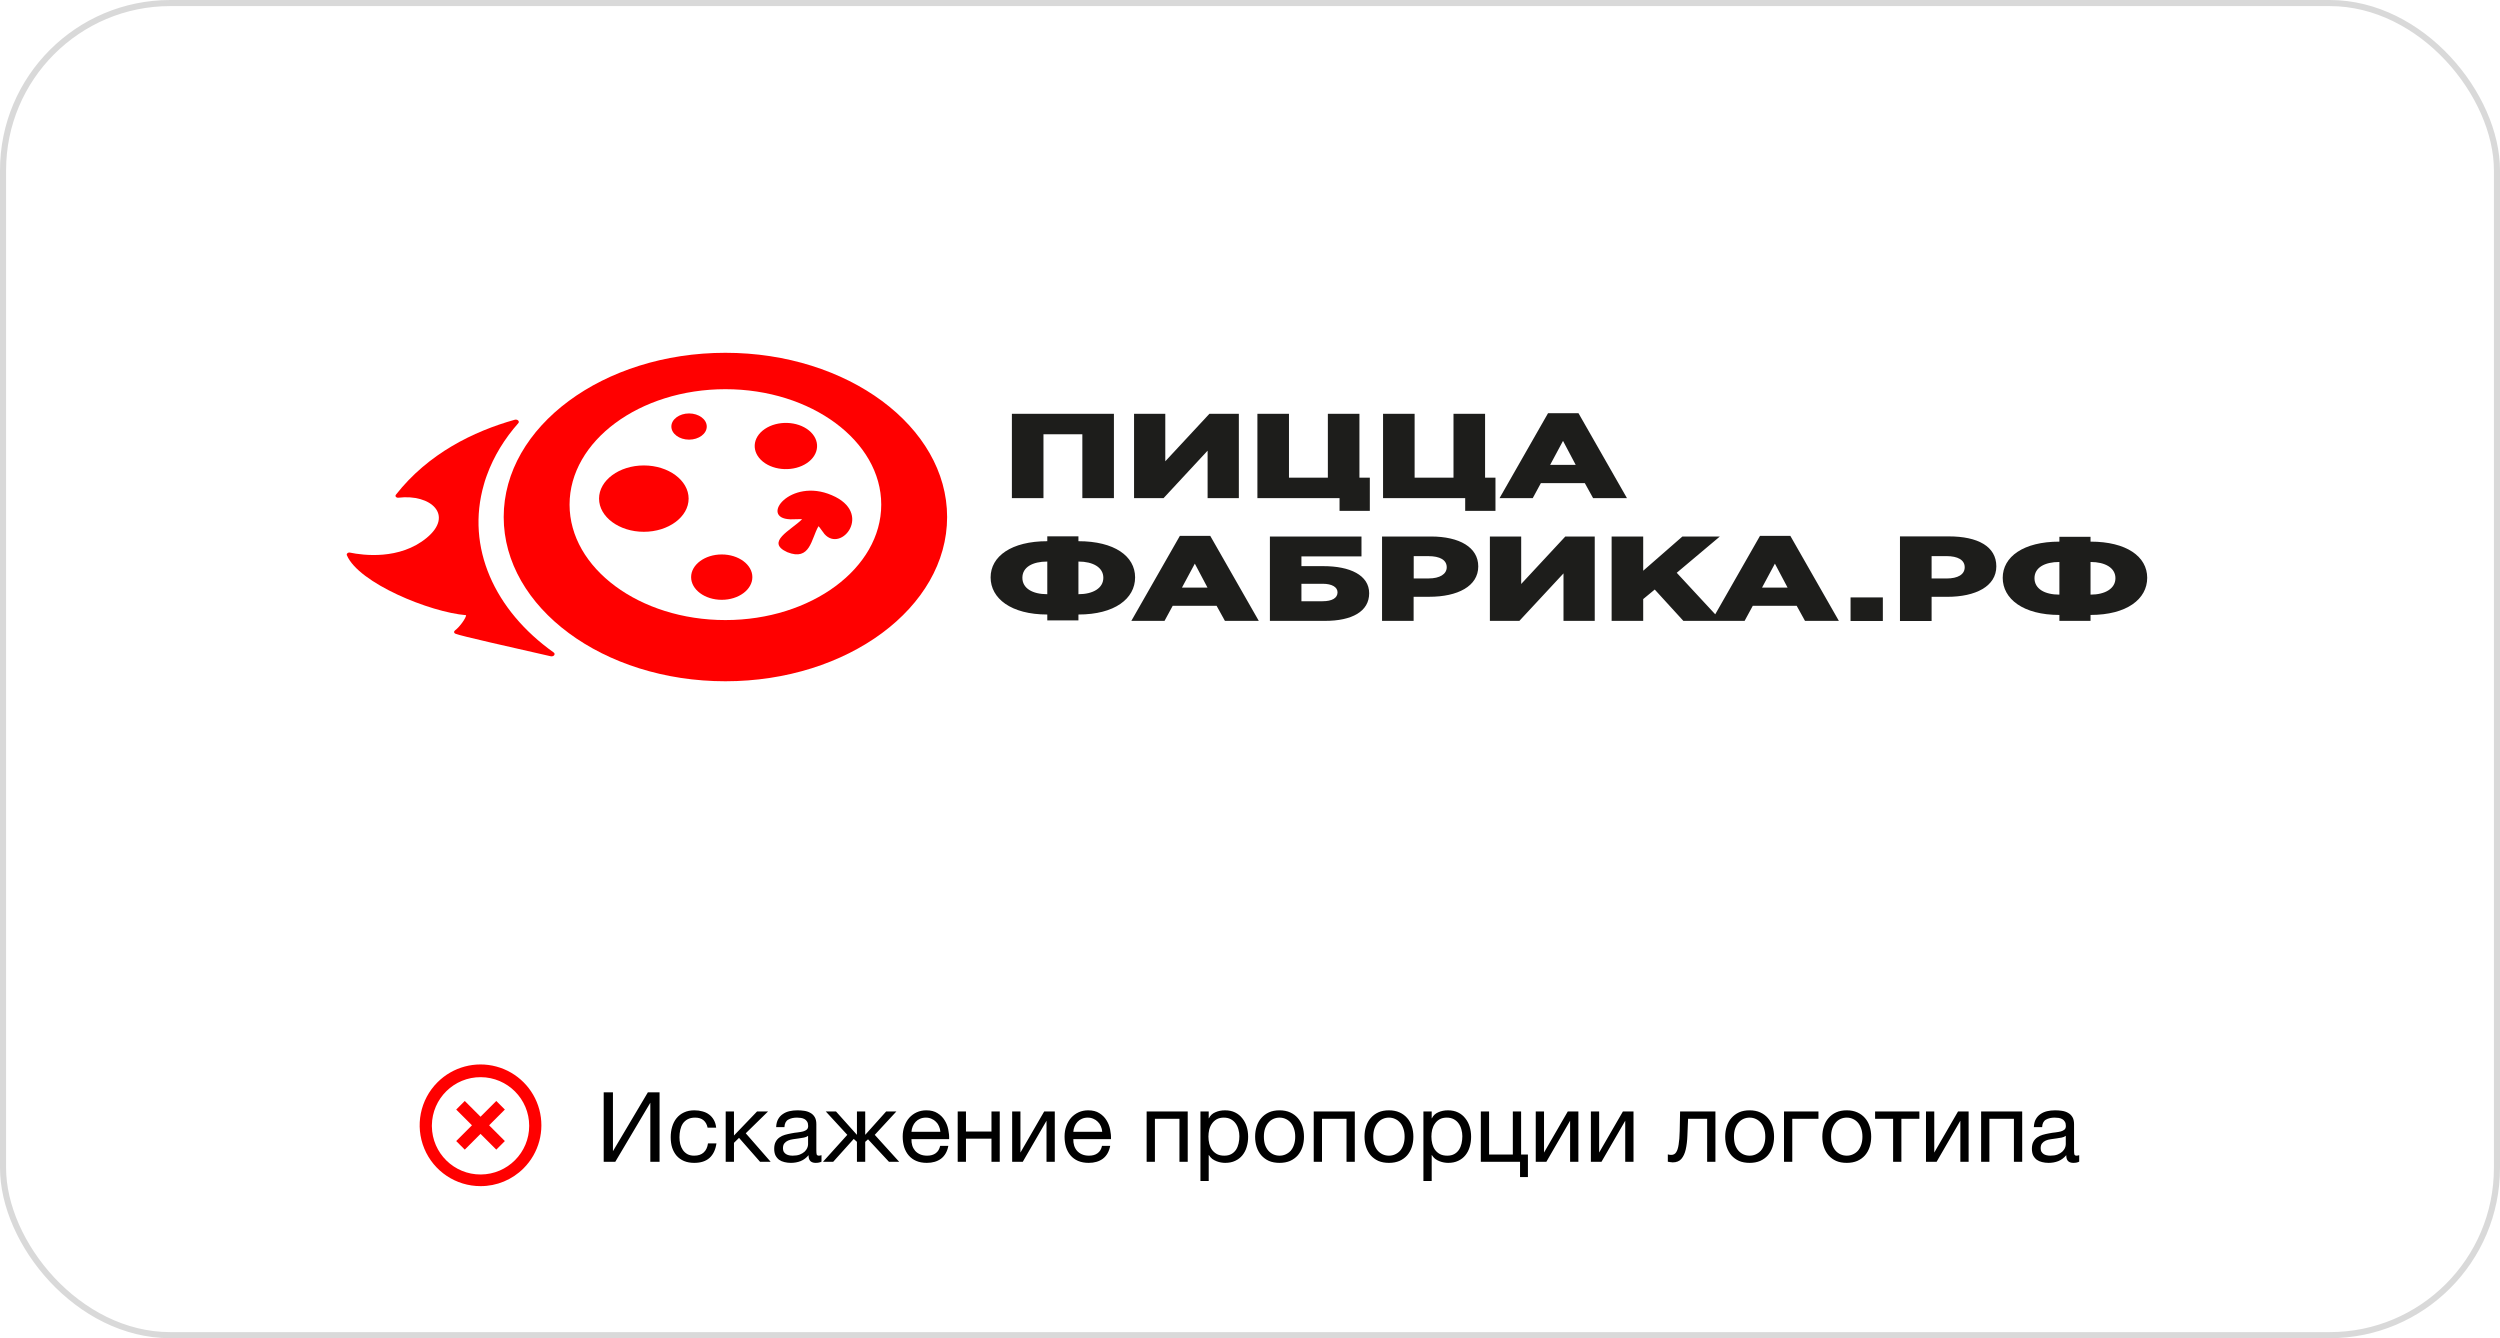 <?xml version="1.0" encoding="UTF-8"?> <svg xmlns="http://www.w3.org/2000/svg" width="411" height="220" viewBox="0 0 411 220" fill="none"> <rect x="0.5" y="0.5" width="410" height="219" rx="27.5" stroke="#D9D9D9"></rect> <g clip-path="url(#clip0_1470_261)"> <path fill-rule="evenodd" clip-rule="evenodd" d="M119.257 58C99.181 58 82.808 70.129 82.808 85C82.808 99.871 99.181 112 119.257 112C139.332 112 155.706 99.871 155.706 85C155.706 70.129 139.332 58 119.257 58ZM119.257 101.939C105.149 101.939 93.637 93.411 93.637 82.961C93.637 72.511 105.141 63.983 119.257 63.983C133.372 63.983 144.876 72.511 144.876 82.961C144.876 93.411 133.364 101.939 119.257 101.939Z" fill="#FF0000"></path> <path fill-rule="evenodd" clip-rule="evenodd" d="M116.191 70.123C116.191 68.938 114.881 67.968 113.281 67.968C111.682 67.968 110.372 68.938 110.372 70.123C110.372 71.308 111.682 72.278 113.281 72.278C114.881 72.278 116.191 71.308 116.191 70.123Z" fill="#FF0000"></path> <path d="M132.662 76.129C134.752 74.713 134.897 72.309 132.985 70.761C131.073 69.213 127.829 69.106 125.739 70.522C123.649 71.938 123.505 74.341 125.417 75.89C127.328 77.438 130.572 77.545 132.662 76.129Z" fill="#FF0000"></path> <path fill-rule="evenodd" clip-rule="evenodd" d="M105.847 76.519C101.793 76.519 98.483 78.97 98.483 81.974C98.483 84.977 101.793 87.428 105.847 87.428C109.901 87.428 113.21 84.977 113.21 81.974C113.21 78.97 109.901 76.519 105.847 76.519Z" fill="#FF0000"></path> <path fill-rule="evenodd" clip-rule="evenodd" d="M118.653 91.152C115.885 91.152 113.619 92.825 113.619 94.881C113.619 96.937 115.877 98.61 118.653 98.61C121.429 98.61 123.688 96.937 123.688 94.881C123.688 92.825 121.429 91.152 118.653 91.152Z" fill="#FF0000"></path> <path fill-rule="evenodd" clip-rule="evenodd" d="M79.553 79.65C79.647 79.284 79.765 78.918 79.89 78.558C79.93 78.459 79.961 78.355 80 78.256C80.016 78.215 80.024 78.18 80.039 78.14C81.177 74.997 82.957 72.104 85.246 69.525C85.325 69.391 85.301 69.246 85.184 69.13C85.05 68.996 84.823 68.95 84.619 69.008C77.836 70.919 70.394 74.555 65.085 81.335C64.999 81.445 64.999 81.579 65.085 81.683C65.179 81.788 65.336 81.84 65.501 81.823C70.841 81.183 74.668 84.68 70.151 88.421C65.712 92.093 59.682 91.297 57.549 90.85C57.392 90.815 57.235 90.85 57.125 90.943C57.016 91.035 56.976 91.157 57.023 91.274C58.937 95.851 70.715 100.661 76.628 101.137C76.628 101.538 75.703 102.95 74.778 103.664C74.683 103.74 74.636 103.838 74.652 103.943C74.668 104.048 74.746 104.129 74.864 104.181C75.711 104.547 84.274 106.458 90.524 107.887C90.751 107.94 90.987 107.87 91.104 107.719C91.222 107.568 91.191 107.382 91.018 107.26C81.294 100.341 76.566 89.984 79.553 79.644V79.65Z" fill="#FF0000"></path> <path fill-rule="evenodd" clip-rule="evenodd" d="M129.875 85.378L131.631 85.343C131.678 85.343 131.788 85.343 131.866 85.36C130.016 87.196 125.765 89.113 129.435 90.78C133.223 92.296 133.341 88.613 134.556 86.51C134.611 86.551 134.666 86.621 134.697 86.65L135.536 87.788C138.32 90.972 143.598 84.309 136.744 81.41C129.93 78.465 124.777 85.18 129.89 85.372L129.875 85.378Z" fill="#FF0000"></path> <path fill-rule="evenodd" clip-rule="evenodd" d="M166.355 68.026H183.129V81.898H177.937V71.395H171.546V81.898H166.355V68.026ZM289.331 88.102H294.335L302.31 102.072H296.742L295.378 99.598H288.155L286.814 102.072H276.745L272.04 96.92L270.142 98.488V102.072H264.951V88.201H270.142V93.83L276.588 88.201H282.744L275.655 94.166L281.984 100.992L289.339 88.102H289.331ZM293.88 96.606L291.794 92.662L289.676 96.606H293.88ZM244.946 88.201H250.083V96.008L257.337 88.201H262.175V102.072H257.039V94.265L249.785 102.072H244.938V88.201H244.946ZM227.216 88.201H235.238C239.975 88.201 243.025 90.001 243.025 93.115C243.025 96.385 239.63 98.111 234.971 98.111H232.399V102.072H227.208V88.201H227.216ZM234.869 95.096C236.712 95.096 237.842 94.381 237.842 93.254C237.842 92.064 236.72 91.43 234.846 91.43H232.415V95.096H234.877H234.869ZM208.764 88.201H223.828V91.471H213.955V93.074H217.57C221.907 93.074 225.091 94.538 225.091 97.536C225.091 100.533 222.252 102.072 217.837 102.072H208.772V88.201H208.764ZM217.429 98.843C218.982 98.843 219.891 98.326 219.891 97.379C219.891 96.525 218.982 95.973 217.46 95.973H213.955V98.849H217.437L217.429 98.843ZM193.966 88.102H198.969L206.945 102.072H201.377L200.012 99.598H192.79L191.449 102.072H185.991L193.966 88.102ZM198.514 96.606L196.429 92.662L194.311 96.606H198.514ZM254.498 67.927H259.501L267.476 81.898H261.908L260.544 79.423H253.321L251.98 81.898H246.523L254.498 67.927ZM259.046 76.426L256.96 72.482L254.843 76.426H259.046ZM240.876 81.898H227.373V68.026H232.564V78.529H238.955V68.026H244.146V78.529H245.856V83.983H240.876V81.898ZM220.221 81.898H206.717V68.026H211.908V78.529H218.3V68.026H223.491V78.529H225.2V83.983H220.221V81.898ZM186.438 68.026H191.574V75.834L198.828 68.026H203.667V81.898H198.53V74.091L191.284 81.898H186.438V68.026ZM177.294 88.973V88.177H172.174V88.973C166.269 88.973 162.857 91.46 162.857 94.922C162.857 98.384 166.214 101.027 172.174 101.027V101.997H177.294V101.027C183.254 101.027 186.611 98.419 186.611 94.922C186.611 91.425 183.199 88.973 177.294 88.973ZM172.174 97.687C169.758 97.687 168.08 96.734 168.08 94.986C168.08 93.237 169.758 92.319 172.174 92.319V97.687ZM177.294 97.687V92.319C179.71 92.319 181.388 93.289 181.388 94.986C181.388 96.682 179.71 97.687 177.294 97.687Z" fill="#1D1D1B"></path> <path d="M309.54 98.215H304.231V102.09H309.54V98.215Z" fill="#1D1D1B"></path> <path fill-rule="evenodd" clip-rule="evenodd" d="M320.401 88.189H312.355V102.09H317.555V98.117H320.127C324.793 98.117 328.196 96.391 328.196 93.109C328.196 89.827 325.138 88.183 320.393 88.183L320.401 88.189ZM320.025 95.102H317.555V91.425H319.993C321.868 91.425 322.997 92.058 322.997 93.255C322.997 94.451 321.868 95.102 320.025 95.102Z" fill="#1D1D1B"></path> <path fill-rule="evenodd" clip-rule="evenodd" d="M343.684 89.043V88.247H338.563V89.043C332.658 89.043 329.247 91.529 329.247 94.992C329.247 98.454 332.603 101.097 338.563 101.097V102.067H343.684V101.097C349.644 101.097 353 98.489 353 94.992C353 91.495 349.589 89.043 343.684 89.043ZM338.563 97.757C336.148 97.757 334.47 96.804 334.47 95.055C334.47 93.307 336.148 92.389 338.563 92.389V97.757ZM343.684 97.757V92.389C346.099 92.389 347.777 93.359 347.777 95.055C347.777 96.752 346.099 97.757 343.684 97.757Z" fill="#1D1D1B"></path> </g> <path d="M99.248 179.576H100.768V189.256L106.512 179.576H108.432V191H106.912V181.288L101.152 191H99.248V179.576ZM114.136 191.176C113.506 191.176 112.946 191.075 112.456 190.872C111.976 190.669 111.57 190.381 111.24 190.008C110.92 189.635 110.674 189.192 110.504 188.68C110.344 188.168 110.264 187.597 110.264 186.968C110.264 186.349 110.344 185.773 110.504 185.24C110.664 184.696 110.904 184.227 111.224 183.832C111.554 183.427 111.96 183.112 112.44 182.888C112.93 182.653 113.506 182.536 114.168 182.536C114.637 182.536 115.074 182.595 115.48 182.712C115.896 182.819 116.258 182.989 116.568 183.224C116.888 183.459 117.149 183.757 117.352 184.12C117.554 184.472 117.682 184.893 117.736 185.384H116.328C116.221 184.861 115.997 184.456 115.656 184.168C115.314 183.88 114.856 183.736 114.28 183.736C113.789 183.736 113.378 183.827 113.048 184.008C112.717 184.189 112.45 184.429 112.248 184.728C112.056 185.027 111.917 185.373 111.832 185.768C111.746 186.152 111.704 186.552 111.704 186.968C111.704 187.352 111.746 187.725 111.832 188.088C111.928 188.451 112.072 188.776 112.264 189.064C112.456 189.341 112.701 189.565 113 189.736C113.309 189.907 113.682 189.992 114.12 189.992C114.792 189.992 115.314 189.816 115.688 189.464C116.072 189.112 116.306 188.616 116.392 187.976H117.784C117.634 189.011 117.256 189.805 116.648 190.36C116.04 190.904 115.202 191.176 114.136 191.176ZM119.305 182.728H120.665V186.68L124.457 182.728H126.265L122.601 186.312L126.697 191H124.953L121.497 187.064L120.665 187.88V191H119.305V182.728ZM130.015 191.176C129.642 191.176 129.29 191.133 128.959 191.048C128.628 190.973 128.335 190.845 128.079 190.664C127.834 190.472 127.636 190.232 127.487 189.944C127.348 189.645 127.279 189.288 127.279 188.872C127.279 188.403 127.359 188.019 127.519 187.72C127.679 187.421 127.887 187.181 128.143 187C128.41 186.808 128.708 186.664 129.039 186.568C129.38 186.472 129.727 186.392 130.079 186.328C130.452 186.253 130.804 186.2 131.135 186.168C131.476 186.125 131.775 186.072 132.031 186.008C132.287 185.933 132.49 185.832 132.639 185.704C132.788 185.565 132.863 185.368 132.863 185.112C132.863 184.813 132.804 184.573 132.687 184.392C132.58 184.211 132.436 184.072 132.255 183.976C132.084 183.88 131.887 183.816 131.663 183.784C131.45 183.752 131.236 183.736 131.023 183.736C130.447 183.736 129.967 183.848 129.583 184.072C129.199 184.285 128.991 184.696 128.959 185.304H127.599C127.62 184.792 127.727 184.36 127.919 184.008C128.111 183.656 128.367 183.373 128.687 183.16C129.007 182.936 129.37 182.776 129.775 182.68C130.191 182.584 130.634 182.536 131.103 182.536C131.476 182.536 131.844 182.563 132.207 182.616C132.58 182.669 132.916 182.781 133.215 182.952C133.514 183.112 133.754 183.341 133.935 183.64C134.116 183.939 134.207 184.328 134.207 184.808V189.064C134.207 189.384 134.223 189.619 134.255 189.768C134.298 189.917 134.426 189.992 134.639 189.992C134.735 189.992 134.874 189.965 135.055 189.912V190.968C134.82 191.107 134.495 191.176 134.079 191.176C133.727 191.176 133.444 191.08 133.231 190.888C133.028 190.685 132.927 190.36 132.927 189.912C132.554 190.36 132.116 190.685 131.615 190.888C131.124 191.08 130.591 191.176 130.015 191.176ZM130.319 189.992C130.767 189.992 131.151 189.933 131.471 189.816C131.791 189.688 132.052 189.533 132.255 189.352C132.458 189.16 132.607 188.957 132.703 188.744C132.799 188.52 132.847 188.312 132.847 188.12V186.728C132.676 186.867 132.452 186.963 132.175 187.016C131.898 187.069 131.604 187.117 131.295 187.16C130.996 187.203 130.692 187.245 130.383 187.288C130.074 187.331 129.796 187.405 129.551 187.512C129.306 187.619 129.103 187.773 128.943 187.976C128.794 188.168 128.719 188.435 128.719 188.776C128.719 189 128.762 189.192 128.847 189.352C128.943 189.501 129.06 189.624 129.199 189.72C129.348 189.816 129.519 189.885 129.711 189.928C129.903 189.971 130.106 189.992 130.319 189.992ZM139.297 186.568L135.761 182.728H137.441L140.881 186.568V182.728H142.241V186.568L145.681 182.728H147.361L143.809 186.568L147.825 191H146.145L142.705 187.304L142.241 187.72V191H140.881V187.72L140.353 187.24L136.977 191H135.297L139.297 186.568ZM152.372 191.176C151.711 191.176 151.129 191.069 150.628 190.856C150.137 190.643 149.727 190.344 149.396 189.96C149.065 189.576 148.815 189.117 148.644 188.584C148.484 188.051 148.404 187.469 148.404 186.84C148.404 186.221 148.5 185.651 148.692 185.128C148.884 184.595 149.151 184.136 149.492 183.752C149.844 183.368 150.255 183.069 150.724 182.856C151.204 182.643 151.727 182.536 152.292 182.536C153.028 182.536 153.636 182.691 154.116 183C154.607 183.299 154.996 183.683 155.284 184.152C155.583 184.621 155.785 185.133 155.892 185.688C156.009 186.243 156.057 186.771 156.036 187.272H149.844C149.833 187.635 149.876 187.981 149.972 188.312C150.068 188.632 150.223 188.92 150.436 189.176C150.649 189.421 150.921 189.619 151.252 189.768C151.583 189.917 151.972 189.992 152.42 189.992C152.996 189.992 153.465 189.859 153.828 189.592C154.201 189.325 154.447 188.92 154.564 188.376H155.908C155.727 189.315 155.327 190.019 154.708 190.488C154.089 190.947 153.311 191.176 152.372 191.176ZM154.596 186.072C154.575 185.752 154.5 185.448 154.372 185.16C154.255 184.872 154.089 184.627 153.876 184.424C153.673 184.211 153.428 184.045 153.14 183.928C152.863 183.8 152.553 183.736 152.212 183.736C151.86 183.736 151.54 183.8 151.252 183.928C150.975 184.045 150.735 184.211 150.532 184.424C150.329 184.637 150.169 184.888 150.052 185.176C149.935 185.453 149.865 185.752 149.844 186.072H154.596ZM157.446 182.728H158.806V186.024H162.998V182.728H164.358V191H162.998V187.192H158.806V191H157.446V182.728ZM166.399 182.728H167.759V189.48L171.663 182.728H173.407V191H172.047V184.248L168.143 191H166.399V182.728ZM178.982 191.176C178.32 191.176 177.739 191.069 177.238 190.856C176.747 190.643 176.336 190.344 176.006 189.96C175.675 189.576 175.424 189.117 175.254 188.584C175.094 188.051 175.014 187.469 175.014 186.84C175.014 186.221 175.11 185.651 175.302 185.128C175.494 184.595 175.76 184.136 176.102 183.752C176.454 183.368 176.864 183.069 177.334 182.856C177.814 182.643 178.336 182.536 178.902 182.536C179.638 182.536 180.246 182.691 180.726 183C181.216 183.299 181.606 183.683 181.894 184.152C182.192 184.621 182.395 185.133 182.502 185.688C182.619 186.243 182.667 186.771 182.646 187.272H176.454C176.443 187.635 176.486 187.981 176.582 188.312C176.678 188.632 176.832 188.92 177.046 189.176C177.259 189.421 177.531 189.619 177.862 189.768C178.192 189.917 178.582 189.992 179.03 189.992C179.606 189.992 180.075 189.859 180.438 189.592C180.811 189.325 181.056 188.92 181.174 188.376H182.517C182.336 189.315 181.936 190.019 181.318 190.488C180.699 190.947 179.92 191.176 178.982 191.176ZM181.206 186.072C181.184 185.752 181.11 185.448 180.982 185.16C180.864 184.872 180.699 184.627 180.486 184.424C180.283 184.211 180.038 184.045 179.75 183.928C179.472 183.8 179.163 183.736 178.822 183.736C178.47 183.736 178.15 183.8 177.862 183.928C177.584 184.045 177.344 184.211 177.142 184.424C176.939 184.637 176.779 184.888 176.662 185.176C176.544 185.453 176.475 185.752 176.454 186.072H181.206ZM188.508 182.728H195.26V191H193.9V183.928H189.868V191H188.508V182.728ZM197.353 182.728H198.713V183.848H198.745C198.969 183.389 199.321 183.059 199.801 182.856C200.281 182.643 200.809 182.536 201.385 182.536C202.025 182.536 202.58 182.653 203.049 182.888C203.529 183.123 203.924 183.443 204.233 183.848C204.553 184.243 204.793 184.701 204.953 185.224C205.113 185.747 205.193 186.301 205.193 186.888C205.193 187.485 205.113 188.045 204.953 188.568C204.804 189.08 204.569 189.533 204.249 189.928C203.94 190.312 203.545 190.616 203.065 190.84C202.596 191.064 202.047 191.176 201.417 191.176C201.204 191.176 200.975 191.155 200.729 191.112C200.484 191.069 200.239 191 199.993 190.904C199.748 190.808 199.513 190.68 199.289 190.52C199.076 190.349 198.895 190.141 198.745 189.896H198.713V194.152H197.353V182.728ZM201.273 189.992C201.732 189.992 202.121 189.901 202.441 189.72C202.761 189.539 203.017 189.299 203.209 189C203.401 188.701 203.54 188.36 203.625 187.976C203.711 187.592 203.753 187.197 203.753 186.792C203.753 186.408 203.7 186.035 203.593 185.672C203.497 185.299 203.343 184.968 203.129 184.68C202.927 184.392 202.66 184.163 202.329 183.992C202.009 183.821 201.631 183.736 201.193 183.736C200.735 183.736 200.345 183.827 200.025 184.008C199.705 184.189 199.444 184.429 199.241 184.728C199.039 185.016 198.889 185.347 198.793 185.72C198.708 186.093 198.665 186.472 198.665 186.856C198.665 187.261 198.713 187.656 198.809 188.04C198.905 188.413 199.055 188.744 199.257 189.032C199.471 189.32 199.743 189.555 200.073 189.736C200.404 189.907 200.804 189.992 201.273 189.992ZM210.358 191.176C209.696 191.176 209.115 191.069 208.614 190.856C208.123 190.632 207.707 190.328 207.366 189.944C207.024 189.549 206.768 189.091 206.598 188.568C206.427 188.045 206.342 187.48 206.342 186.872C206.342 186.264 206.427 185.699 206.598 185.176C206.768 184.643 207.024 184.184 207.366 183.8C207.707 183.405 208.123 183.096 208.614 182.872C209.115 182.648 209.696 182.536 210.358 182.536C211.008 182.536 211.584 182.648 212.086 182.872C212.587 183.096 213.008 183.405 213.35 183.8C213.691 184.184 213.947 184.643 214.118 185.176C214.288 185.699 214.374 186.264 214.374 186.872C214.374 187.48 214.288 188.045 214.118 188.568C213.947 189.091 213.691 189.549 213.35 189.944C213.008 190.328 212.587 190.632 212.086 190.856C211.584 191.069 211.008 191.176 210.358 191.176ZM210.358 189.992C210.71 189.992 211.04 189.923 211.35 189.784C211.67 189.645 211.947 189.448 212.182 189.192C212.416 188.925 212.598 188.6 212.726 188.216C212.864 187.821 212.934 187.373 212.934 186.872C212.934 186.371 212.864 185.928 212.726 185.544C212.598 185.149 212.416 184.819 212.182 184.552C211.947 184.285 211.67 184.083 211.35 183.944C211.04 183.805 210.71 183.736 210.358 183.736C210.006 183.736 209.67 183.805 209.35 183.944C209.04 184.083 208.768 184.285 208.534 184.552C208.299 184.819 208.112 185.149 207.974 185.544C207.846 185.928 207.782 186.371 207.782 186.872C207.782 187.373 207.846 187.821 207.974 188.216C208.112 188.6 208.299 188.925 208.534 189.192C208.768 189.448 209.04 189.645 209.35 189.784C209.67 189.923 210.006 189.992 210.358 189.992ZM215.977 182.728H222.729V191H221.369V183.928H217.337V191H215.977V182.728ZM228.342 191.176C227.681 191.176 227.099 191.069 226.598 190.856C226.107 190.632 225.691 190.328 225.35 189.944C225.009 189.549 224.753 189.091 224.582 188.568C224.411 188.045 224.326 187.48 224.326 186.872C224.326 186.264 224.411 185.699 224.582 185.176C224.753 184.643 225.009 184.184 225.35 183.8C225.691 183.405 226.107 183.096 226.598 182.872C227.099 182.648 227.681 182.536 228.342 182.536C228.993 182.536 229.569 182.648 230.07 182.872C230.571 183.096 230.993 183.405 231.334 183.8C231.675 184.184 231.931 184.643 232.102 185.176C232.273 185.699 232.358 186.264 232.358 186.872C232.358 187.48 232.273 188.045 232.102 188.568C231.931 189.091 231.675 189.549 231.334 189.944C230.993 190.328 230.571 190.632 230.07 190.856C229.569 191.069 228.993 191.176 228.342 191.176ZM228.342 189.992C228.694 189.992 229.025 189.923 229.334 189.784C229.654 189.645 229.931 189.448 230.166 189.192C230.401 188.925 230.582 188.6 230.71 188.216C230.849 187.821 230.918 187.373 230.918 186.872C230.918 186.371 230.849 185.928 230.71 185.544C230.582 185.149 230.401 184.819 230.166 184.552C229.931 184.285 229.654 184.083 229.334 183.944C229.025 183.805 228.694 183.736 228.342 183.736C227.99 183.736 227.654 183.805 227.334 183.944C227.025 184.083 226.753 184.285 226.518 184.552C226.283 184.819 226.097 185.149 225.958 185.544C225.83 185.928 225.766 186.371 225.766 186.872C225.766 187.373 225.83 187.821 225.958 188.216C226.097 188.6 226.283 188.925 226.518 189.192C226.753 189.448 227.025 189.645 227.334 189.784C227.654 189.923 227.99 189.992 228.342 189.992ZM234.01 182.728H235.37V183.848H235.402C235.626 183.389 235.978 183.059 236.458 182.856C236.938 182.643 237.466 182.536 238.042 182.536C238.682 182.536 239.236 182.653 239.706 182.888C240.186 183.123 240.58 183.443 240.89 183.848C241.21 184.243 241.45 184.701 241.61 185.224C241.77 185.747 241.85 186.301 241.85 186.888C241.85 187.485 241.77 188.045 241.61 188.568C241.46 189.08 241.226 189.533 240.906 189.928C240.596 190.312 240.202 190.616 239.722 190.84C239.252 191.064 238.703 191.176 238.074 191.176C237.86 191.176 237.631 191.155 237.386 191.112C237.14 191.069 236.895 191 236.65 190.904C236.404 190.808 236.17 190.68 235.946 190.52C235.732 190.349 235.551 190.141 235.402 189.896H235.37V194.152H234.01V182.728ZM237.93 189.992C238.388 189.992 238.778 189.901 239.098 189.72C239.418 189.539 239.674 189.299 239.866 189C240.058 188.701 240.196 188.36 240.282 187.976C240.367 187.592 240.41 187.197 240.41 186.792C240.41 186.408 240.356 186.035 240.25 185.672C240.154 185.299 239.999 184.968 239.786 184.68C239.583 184.392 239.316 184.163 238.986 183.992C238.666 183.821 238.287 183.736 237.85 183.736C237.391 183.736 237.002 183.827 236.682 184.008C236.362 184.189 236.1 184.429 235.898 184.728C235.695 185.016 235.546 185.347 235.45 185.72C235.364 186.093 235.322 186.472 235.322 186.856C235.322 187.261 235.37 187.656 235.466 188.04C235.562 188.413 235.711 188.744 235.914 189.032C236.127 189.32 236.399 189.555 236.73 189.736C237.06 189.907 237.46 189.992 237.93 189.992ZM249.894 191H243.446V182.728H244.806V189.8H248.71V182.728H250.07V189.8H251.19V193.512H249.894V191ZM252.477 182.728H253.837V189.48L257.741 182.728H259.485V191H258.125V184.248L254.221 191H252.477V182.728ZM261.54 182.728H262.9V189.48L266.804 182.728H268.548V191H267.188V184.248L263.284 191H261.54V182.728ZM274.991 191.096C274.853 191.096 274.709 191.08 274.559 191.048C274.41 191.027 274.287 191.005 274.191 190.984V189.784C274.298 189.816 274.394 189.837 274.479 189.848C274.575 189.859 274.666 189.864 274.751 189.864C275.103 189.864 275.37 189.725 275.551 189.448C275.743 189.171 275.882 188.744 275.967 188.168C276.063 187.592 276.122 186.856 276.143 185.96C276.165 185.053 276.186 183.976 276.207 182.728H282.015V191H280.655V183.928H277.519C277.487 184.899 277.45 185.821 277.407 186.696C277.375 187.56 277.285 188.317 277.135 188.968C276.986 189.619 276.746 190.136 276.415 190.52C276.085 190.904 275.61 191.096 274.991 191.096ZM287.639 191.176C286.978 191.176 286.396 191.069 285.895 190.856C285.404 190.632 284.988 190.328 284.647 189.944C284.306 189.549 284.05 189.091 283.879 188.568C283.708 188.045 283.623 187.48 283.623 186.872C283.623 186.264 283.708 185.699 283.879 185.176C284.05 184.643 284.306 184.184 284.647 183.8C284.988 183.405 285.404 183.096 285.895 182.872C286.396 182.648 286.978 182.536 287.639 182.536C288.29 182.536 288.866 182.648 289.367 182.872C289.868 183.096 290.29 183.405 290.631 183.8C290.972 184.184 291.228 184.643 291.399 185.176C291.57 185.699 291.655 186.264 291.655 186.872C291.655 187.48 291.57 188.045 291.399 188.568C291.228 189.091 290.972 189.549 290.631 189.944C290.29 190.328 289.868 190.632 289.367 190.856C288.866 191.069 288.29 191.176 287.639 191.176ZM287.639 189.992C287.991 189.992 288.322 189.923 288.631 189.784C288.951 189.645 289.228 189.448 289.463 189.192C289.698 188.925 289.879 188.6 290.007 188.216C290.146 187.821 290.215 187.373 290.215 186.872C290.215 186.371 290.146 185.928 290.007 185.544C289.879 185.149 289.698 184.819 289.463 184.552C289.228 184.285 288.951 184.083 288.631 183.944C288.322 183.805 287.991 183.736 287.639 183.736C287.287 183.736 286.951 183.805 286.631 183.944C286.322 184.083 286.05 184.285 285.815 184.552C285.58 184.819 285.394 185.149 285.255 185.544C285.127 185.928 285.063 186.371 285.063 186.872C285.063 187.373 285.127 187.821 285.255 188.216C285.394 188.6 285.58 188.925 285.815 189.192C286.05 189.448 286.322 189.645 286.631 189.784C286.951 189.923 287.287 189.992 287.639 189.992ZM293.29 182.728H298.954V183.928H294.65V191H293.29V182.728ZM303.608 191.176C302.946 191.176 302.365 191.069 301.864 190.856C301.373 190.632 300.957 190.328 300.616 189.944C300.274 189.549 300.018 189.091 299.848 188.568C299.677 188.045 299.592 187.48 299.592 186.872C299.592 186.264 299.677 185.699 299.848 185.176C300.018 184.643 300.274 184.184 300.616 183.8C300.957 183.405 301.373 183.096 301.864 182.872C302.365 182.648 302.946 182.536 303.608 182.536C304.258 182.536 304.834 182.648 305.336 182.872C305.837 183.096 306.258 183.405 306.6 183.8C306.941 184.184 307.197 184.643 307.368 185.176C307.538 185.699 307.624 186.264 307.624 186.872C307.624 187.48 307.538 188.045 307.368 188.568C307.197 189.091 306.941 189.549 306.6 189.944C306.258 190.328 305.837 190.632 305.336 190.856C304.834 191.069 304.258 191.176 303.608 191.176ZM303.608 189.992C303.96 189.992 304.29 189.923 304.6 189.784C304.92 189.645 305.197 189.448 305.432 189.192C305.666 188.925 305.848 188.6 305.976 188.216C306.114 187.821 306.184 187.373 306.184 186.872C306.184 186.371 306.114 185.928 305.976 185.544C305.848 185.149 305.666 184.819 305.432 184.552C305.197 184.285 304.92 184.083 304.6 183.944C304.29 183.805 303.96 183.736 303.608 183.736C303.256 183.736 302.92 183.805 302.6 183.944C302.29 184.083 302.018 184.285 301.784 184.552C301.549 184.819 301.362 185.149 301.224 185.544C301.096 185.928 301.032 186.371 301.032 186.872C301.032 187.373 301.096 187.821 301.224 188.216C301.362 188.6 301.549 188.925 301.784 189.192C302.018 189.448 302.29 189.645 302.6 189.784C302.92 189.923 303.256 189.992 303.608 189.992ZM311.227 183.928H308.267V182.728H315.547V183.928H312.587V191H311.227V183.928ZM316.633 182.728H317.993V189.48L321.897 182.728H323.641V191H322.281V184.248L318.377 191H316.633V182.728ZM325.696 182.728H332.448V191H331.088V183.928H327.056V191H325.696V182.728ZM336.781 191.176C336.407 191.176 336.055 191.133 335.725 191.048C335.394 190.973 335.101 190.845 334.845 190.664C334.599 190.472 334.402 190.232 334.253 189.944C334.114 189.645 334.045 189.288 334.045 188.872C334.045 188.403 334.125 188.019 334.285 187.72C334.445 187.421 334.653 187.181 334.909 187C335.175 186.808 335.474 186.664 335.805 186.568C336.146 186.472 336.493 186.392 336.845 186.328C337.218 186.253 337.57 186.2 337.901 186.168C338.242 186.125 338.541 186.072 338.797 186.008C339.053 185.933 339.255 185.832 339.405 185.704C339.554 185.565 339.629 185.368 339.629 185.112C339.629 184.813 339.57 184.573 339.453 184.392C339.346 184.211 339.202 184.072 339.021 183.976C338.85 183.88 338.653 183.816 338.429 183.784C338.215 183.752 338.002 183.736 337.789 183.736C337.213 183.736 336.733 183.848 336.349 184.072C335.965 184.285 335.757 184.696 335.725 185.304H334.365C334.386 184.792 334.493 184.36 334.685 184.008C334.877 183.656 335.133 183.373 335.453 183.16C335.773 182.936 336.135 182.776 336.541 182.68C336.957 182.584 337.399 182.536 337.869 182.536C338.242 182.536 338.61 182.563 338.973 182.616C339.346 182.669 339.682 182.781 339.981 182.952C340.279 183.112 340.519 183.341 340.701 183.64C340.882 183.939 340.973 184.328 340.973 184.808V189.064C340.973 189.384 340.989 189.619 341.021 189.768C341.063 189.917 341.191 189.992 341.405 189.992C341.501 189.992 341.639 189.965 341.821 189.912V190.968C341.586 191.107 341.261 191.176 340.845 191.176C340.493 191.176 340.21 191.08 339.997 190.888C339.794 190.685 339.693 190.36 339.693 189.912C339.319 190.36 338.882 190.685 338.381 190.888C337.89 191.08 337.357 191.176 336.781 191.176ZM337.085 189.992C337.533 189.992 337.917 189.933 338.237 189.816C338.557 189.688 338.818 189.533 339.021 189.352C339.223 189.16 339.373 188.957 339.469 188.744C339.565 188.52 339.613 188.312 339.613 188.12V186.728C339.442 186.867 339.218 186.963 338.941 187.016C338.663 187.069 338.37 187.117 338.061 187.16C337.762 187.203 337.458 187.245 337.149 187.288C336.839 187.331 336.562 187.405 336.317 187.512C336.071 187.619 335.869 187.773 335.709 187.976C335.559 188.168 335.485 188.435 335.485 188.776C335.485 189 335.527 189.192 335.613 189.352C335.709 189.501 335.826 189.624 335.965 189.72C336.114 189.816 336.285 189.885 336.477 189.928C336.669 189.971 336.871 189.992 337.085 189.992Z" fill="black"></path> <path d="M79 195C74.953 195.002 71.304 192.566 69.755 188.828C68.207 185.089 69.063 180.786 71.926 177.926C74.453 175.399 78.137 174.412 81.589 175.337C85.041 176.262 87.738 178.958 88.663 182.411C89.588 185.863 88.601 189.547 86.074 192.074C84.201 193.955 81.654 195.009 79 195ZM71 185.172C71.047 189.573 74.641 193.11 79.042 193.086C83.444 193.062 86.999 189.487 86.999 185.086C86.999 180.684 83.444 177.11 79.042 177.086C74.641 177.062 71.047 180.599 71 185V185.172ZM76.409 189L75 187.59L77.59 185L75 182.41L76.41 181L79 183.59L81.59 181L83 182.41L80.41 185L83 187.59L81.591 189L79 186.41L76.41 189H76.409Z" fill="#FF0000"></path> <defs> <clipPath id="clip0_1470_261"> <rect width="296" height="54" fill="white" transform="translate(57 58)"></rect> </clipPath> </defs> </svg> 
